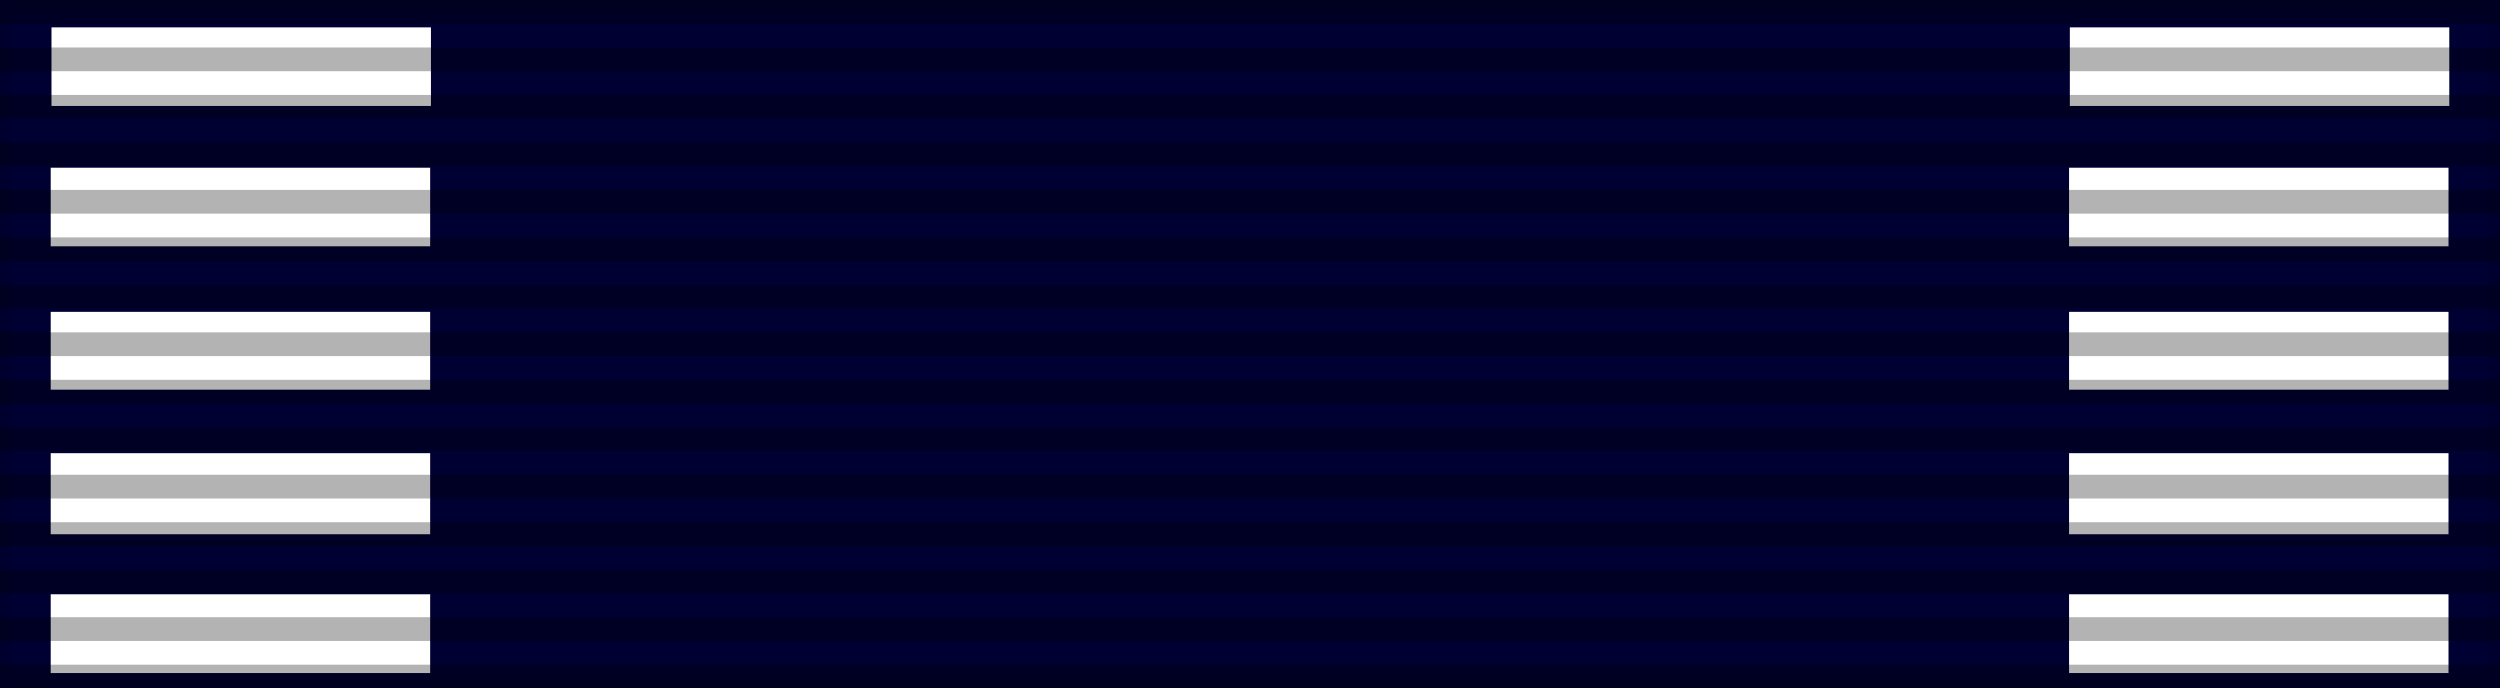 <?xml version="1.0" encoding="UTF-8" standalone="no"?>
<svg
   width="218"
   height="60"
   version="1.1"
   id="svg5396"
   sodipodi:docname="Royal Order of Saints Olga and Sophia ribbon.svg"
   inkscape:version="1.3 (0e150ed6c4, 2023-07-21)"
   xml:space="preserve"
   xmlns:inkscape="http://www.inkscape.org/namespaces/inkscape"
   xmlns:sodipodi="http://sodipodi.sourceforge.net/DTD/sodipodi-0.dtd"
   xmlns="http://www.w3.org/2000/svg"
   xmlns:svg="http://www.w3.org/2000/svg"
   xmlns:rdf="http://www.w3.org/1999/02/22-rdf-syntax-ns#"
   xmlns:cc="http://creativecommons.org/ns#"
   xmlns:dc="http://purl.org/dc/elements/1.1/"><rect width="100%" height="100%" fill="#808080" stroke="none"/><defs
     id="defs5400" /><sodipodi:namedview
     inkscape:document-rotation="0"
     pagecolor="#ffffff"
     bordercolor="#666666"
     borderopacity="1"
     objecttolerance="10"
     gridtolerance="10"
     guidetolerance="10"
     inkscape:pageopacity="0"
     inkscape:pageshadow="2"
     inkscape:window-width="1920"
     inkscape:window-height="991"
     id="namedview5398"
     showgrid="false"
     inkscape:zoom="0.65194955"
     inkscape:cx="-229.31222"
     inkscape:cy="-269.19261"
     inkscape:window-x="-9"
     inkscape:window-y="-9"
     inkscape:window-maximized="1"
     inkscape:current-layer="layer6"
     inkscape:showpageshadow="2"
     inkscape:pagecheckerboard="0"
     inkscape:deskcolor="#d1d1d1" /><g
     inkscape:groupmode="layer"
     id="layer6"
     inkscape:label="Base"><rect
       width="218"
       height="60"
       style="fill:#000033;fill-opacity:1;stroke:#000000;stroke-width:2;stroke-opacity:0.1"
       id="rect5318"
       x="0"
       y="0" /><g
       id="g3"
       transform="translate(0.625)"><g
         id="g8"
         transform="matrix(1,0,0,0.981,250.94,-0.387)"><rect
           y="2.827"
           x="-247.075"
           id="rect4"
           style="fill:#ffffff;fill-opacity:1;stroke:none;stroke-width:0.266;stroke-opacity:0.1"
           height="6.986"
           width="33.088" /><rect
           y="15.302"
           x="-247.143"
           id="rect5"
           style="fill:#ffffff;fill-opacity:1;stroke:none;stroke-width:0.266;stroke-opacity:0.1"
           height="6.986"
           width="33.088" /><rect
           y="28.115"
           x="-247.143"
           id="rect6"
           style="fill:#ffffff;fill-opacity:1;stroke:none;stroke-width:0.265;stroke-opacity:0.1"
           height="6.918"
           width="33.088" /><rect
           y="40.677"
           x="-247.143"
           id="rect7"
           style="fill:#ffffff;fill-opacity:1;stroke:none;stroke-width:0.27;stroke-opacity:0.1"
           height="7.206"
           width="33.088" /><rect
           y="53.219"
           x="-247.143"
           id="rect8"
           style="fill:#ffffff;fill-opacity:1;stroke:none;stroke-width:0.266;stroke-opacity:0.1"
           height="7.002"
           width="33.088" /></g><g
         id="g13"
         transform="matrix(1,0,0,0.981,426.94,-0.387)"><rect
           y="2.827"
           x="-247.075"
           id="rect9"
           style="fill:#ffffff;fill-opacity:1;stroke:none;stroke-width:0.266;stroke-opacity:0.1"
           height="6.986"
           width="33.088" /><rect
           y="15.302"
           x="-247.143"
           id="rect10"
           style="fill:#ffffff;fill-opacity:1;stroke:none;stroke-width:0.266;stroke-opacity:0.1"
           height="6.986"
           width="33.088" /><rect
           y="28.115"
           x="-247.143"
           id="rect11"
           style="fill:#ffffff;fill-opacity:1;stroke:none;stroke-width:0.265;stroke-opacity:0.1"
           height="6.918"
           width="33.088" /><rect
           y="40.677"
           x="-247.143"
           id="rect12"
           style="fill:#ffffff;fill-opacity:1;stroke:none;stroke-width:0.27;stroke-opacity:0.1"
           height="7.206"
           width="33.088" /><rect
           y="53.219"
           x="-247.143"
           id="rect13"
           style="fill:#ffffff;fill-opacity:1;stroke:none;stroke-width:0.266;stroke-opacity:0.1"
           height="7.002"
           width="33.088" /></g></g></g><g
     inkscape:groupmode="layer"
     id="layer5"
     inkscape:label="vertical strips"
     sodipodi:insensitive="true"><path
       d="M 109,0 V 60"
       style="opacity:0.3;stroke:#000000;stroke-width:218;stroke-dasharray:2.07"
       id="path5320" /></g><g
     inkscape:groupmode="layer"
     id="layer4"
     inkscape:label="Rosette" /></svg>
